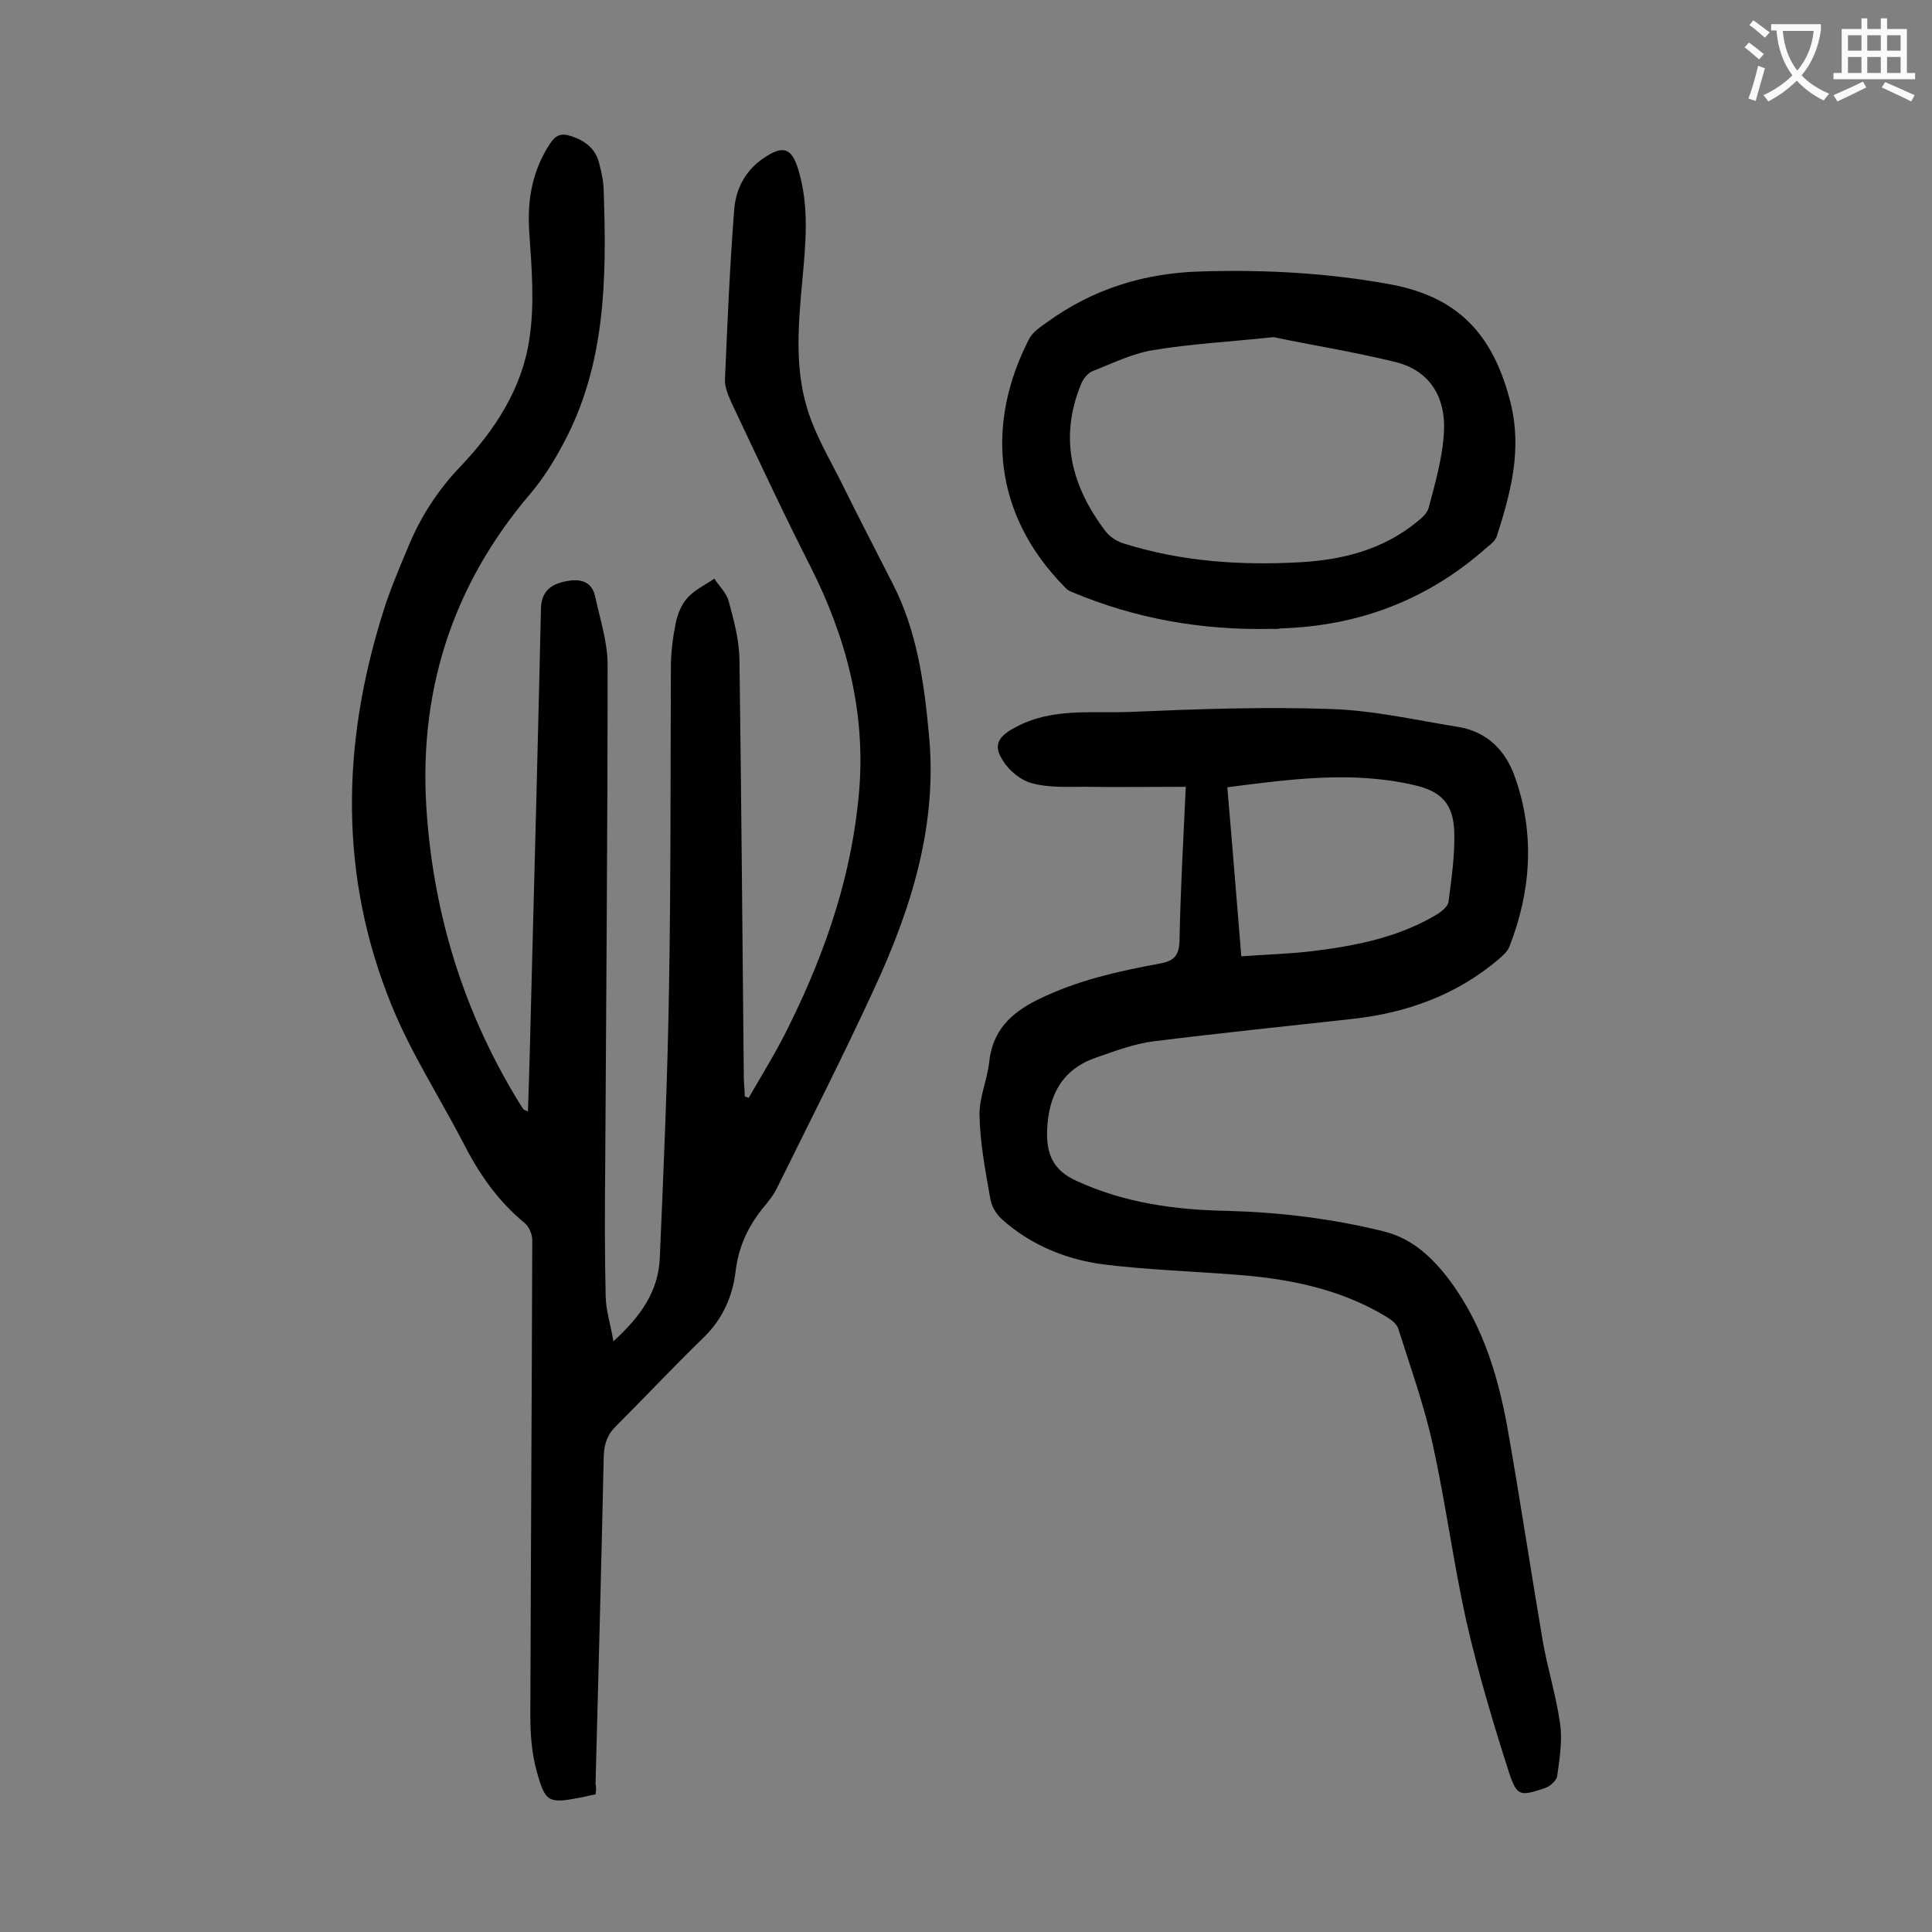 <svg enable-background="new 0 0 400 400" viewBox="0 0 400 400" xmlns="http://www.w3.org/2000/svg"><rect x="0" y="0" width="400" height="400" fill="#808080" stroke="none"/><g fill="#000001"><path d="m123.3 371.5c-1.1.2-2.2.5-3.3.7-6.3 1.2-7.1 1-8.8-5.2-1.1-3.8-1.4-7.8-1.4-11.8.1-32.8.3-65.7.4-98.5 0-1.2-.7-2.8-1.7-3.6-5.6-4.6-9.5-10.4-12.7-16.7-4.9-9.4-10.7-18.4-14.7-28.2-10.9-26.7-10.4-53.9-1.9-81.1 1.4-4.6 3.3-9.1 5.2-13.6 2.6-6.4 6.2-12 11.1-17.1 7-7.4 12.6-16 14.1-26.2 1.1-7.1.5-14.5 0-21.8-.5-6.8.5-12.9 4.3-18.7 1.2-1.8 2.4-2.2 4.4-1.5 3 1 5.1 2.7 5.8 5.8.5 1.9.9 3.9.9 5.9.6 17.9.4 35.7-8.4 52-1.9 3.6-4.1 7.1-6.7 10.2-16.5 19.3-23.5 41.7-21.5 66.9 1.6 20.9 7.7 40.5 18.6 58.5.5.8.9 1.5 1.4 2.2.1.1.4.2.9.4.3-8.2.5-16.3.7-24.5.7-26.5 1.4-53.1 2-79.6.1-3.6 2.1-5 4.9-5.6 2.7-.6 5.5-.4 6.3 3 1 4.7 2.6 9.5 2.6 14.2 0 34.7-.3 69.4-.5 104.2-.1 9-.1 17.9.1 26.8.1 2.8 1 5.6 1.6 9.1 5.6-5.1 9.3-10.3 9.6-17.2.8-18.4 1.6-36.9 1.9-55.3.4-22.3.3-44.7.4-67 0-3.1.4-6.2 1-9.2.4-1.9 1.2-3.9 2.5-5.3 1.5-1.6 3.6-2.6 5.5-3.9 1 1.6 2.6 3 3 4.8 1.1 4 2.2 8.2 2.2 12.3.4 28.7.6 57.5.9 86.2 0 1.3.2 2.6.2 3.9.3.1.6.2.8.3 2.9-5 6-10 8.5-15.2 7.6-15.4 13-31.4 14.4-48.6 1.3-16.3-2.7-31.5-10-46-5.7-11.2-11-22.6-16.4-34-.7-1.6-1.5-3.4-1.4-5 .5-11.7 1-23.4 1.9-35 .3-4.2 2.2-8.1 6-10.7 4.1-2.8 5.9-2.3 7.3 2.4 2.3 7.6 1.5 15.3.8 23-.8 8.8-1.6 17.8 1 26.3 1.6 5.4 4.6 10.4 7.2 15.6 3.4 6.9 7 13.8 10.5 20.7 5 9.7 6.5 20.3 7.5 31 1.9 18.9-3.6 36.3-11.4 53.1-6.3 13.7-13.2 27.2-19.9 40.8-.8 1.7-2 3.2-3.2 4.6-3 3.8-4.9 7.9-5.5 12.9-.6 5.1-2.6 9.7-6.4 13.5-6.2 6-12.1 12.3-18.2 18.4-1.9 1.8-2.6 3.7-2.7 6.3-.5 22.7-1.1 45.3-1.7 68 .2.7.1 1.3 0 2.1z"/><path d="m245.5 162.9c-7.2 0-14.1.1-20.9 0-3.6 0-7.4.2-10.8-.7-2.4-.6-4.9-2.6-6.2-4.8-2.1-3.2-.8-5 2.6-6.8 7.5-4.1 15.7-2.9 23.7-3.2 13.9-.6 27.9-1.1 41.8-.6 8.8.3 17.5 2.3 26.2 3.7 6.1 1 9.9 5 11.8 10.5 4.1 11.7 3.3 23.5-1.2 35-.4 1-1.3 1.8-2.1 2.5-8.9 7.6-19.4 11.3-30.8 12.5-13.6 1.5-27.2 2.9-40.8 4.6-4 .5-7.9 2-11.7 3.3-7.1 2.4-10 7.7-10.3 15-.2 5 1.2 8.4 6.1 10.6 10 4.6 20.5 6 31.3 6.2 10.9.3 21.5 1.6 32.1 4.2 5.4 1.3 9.2 4.5 12.6 8.6 7.6 9.4 11.1 20.5 13.2 32.1 2.6 14.7 4.8 29.4 7.3 44.1 1 5.8 2.8 11.4 3.6 17.2.5 3.5-.1 7.2-.6 10.8-.1.9-1.4 2.1-2.5 2.5-5.2 1.7-5.8 1.8-7.5-3.3-3.3-10.3-6.4-20.7-8.8-31.2-2.7-12.2-4.3-24.6-7-36.8-1.8-8.1-4.6-15.9-7.1-23.8-.3-1-1.5-1.9-2.5-2.5-9.6-5.8-20.3-7.9-31.3-8.7-9-.7-18.1-1-27.1-2.1-7.8-1-15.2-4-21.2-9.4-1.2-1.1-2.2-2.8-2.4-4.4-1-5.7-2.1-11.4-2.2-17.1-.1-3.6 1.6-7.3 2-11 .7-6.5 4.4-10.1 10-12.9 8.1-4 16.6-5.9 25.3-7.5 2.8-.5 4-1.5 4.1-4.6.2-10.5.8-21.1 1.3-32zm11.5 35.1c5.2-.4 10.1-.5 14.9-1.1 9-1.1 17.9-2.9 25.8-7.7.9-.6 2.1-1.6 2.2-2.5.6-4.7 1.3-9.4 1.2-14.1-.1-6.1-2.6-8.8-8.5-10.1-12.7-2.9-25.4-1.2-38.5.5 1 11.5 1.9 22.9 2.9 35z"/><path d="m263 130.2c-14.2.3-27.9-2.1-41-7.6-.6-.2-1.2-.6-1.6-1.1-14.8-15-16.3-33.8-7.4-51.2.7-1.5 2.4-2.6 3.8-3.6 9.5-6.9 20.2-10.2 31.9-10.5 13.2-.4 26.3.3 39.3 2.7 13.8 2.6 21.1 10.2 24.7 24.3 2.5 9.8.1 18.8-2.8 27.8-.3.9-1.1 1.6-1.9 2.2-12.2 10.9-26.5 16.4-42.8 16.9-.9.2-1.5.1-2.2.1zm.7-60.4c-9.5 1-17.3 1.4-25 2.7-4.3.7-8.3 2.7-12.4 4.3-1.1.4-2.1 1.7-2.5 2.8-4.6 11.2-1.9 21.2 5.1 30.4.9 1.2 2.5 2.2 4 2.6 11.9 3.7 24.1 4.5 36.4 3.8 8.7-.5 17-2.6 24-8.3 1-.8 2.2-1.8 2.5-3 1.3-4.9 2.7-9.8 3.1-14.8.7-7.9-2.8-13.5-9.8-15.3-8.9-2.2-17.9-3.6-25.4-5.2z"/></g><path d="m362.1 8.8c1.1.8 2.1 1.6 3.1 2.4l-1 1.1c-1.3-1.1-2.3-2-3-2.5zm1.9 4.8c.5.2.9.4 1.4.5-.6 2.3-1.3 4.5-1.9 6.8l-1.5-.5c.8-2.1 1.4-4.3 2-6.8zm-1-9.4c1.3.9 2.4 1.8 3.4 2.5l-1 1.1c-1.4-1.2-2.4-2.1-3.2-2.6zm3.7 2.2v-1.4h10.3v1.2c-.5 3.6-1.8 6.8-4 9.4 1.5 1.6 3.4 2.8 5.7 3.8-.3.4-.7.8-1.1 1.4-2.3-1.1-4.1-2.5-5.6-4.1-1.6 1.6-3.6 3.1-5.9 4.3-.3-.5-.7-.9-1-1.3 2.4-1.1 4.4-2.5 6-4.1-1.9-2.5-3-5.6-3.3-9.3h-1.1zm8.8 0h-6.4c.3 3.3 1.3 6 3 8.2 2-2.3 3.1-5.1 3.4-8.2z" fill="#fafafb"/><path d="m385.3 3.8h1.3v2.2h2.8v-2.2h1.3v2.2h4.1v9.1h1.7v1.3h-16.9v-1.3h1.7v-9.1h4.1v-2.2zm.4 13.1.7 1.2c-1.8.9-3.8 1.9-6 2.9-.2-.4-.5-.8-.8-1.3 2.3-1 4.3-1.9 6.1-2.8zm-3.1-6.4h2.8v-3.2h-2.8zm0 4.6h2.8v-3.3h-2.8zm4-4.6h2.8v-3.2h-2.8zm0 4.6h2.8v-3.3h-2.8zm3.7 1.9c2.1.9 4.1 1.8 6.1 2.7l-.7 1.3c-2.2-1.1-4.2-2-6.1-2.9zm3.2-9.7h-2.8v3.2h2.8zm-2.8 7.8h2.8v-3.3h-2.8z" fill="#fafafb"/></svg>